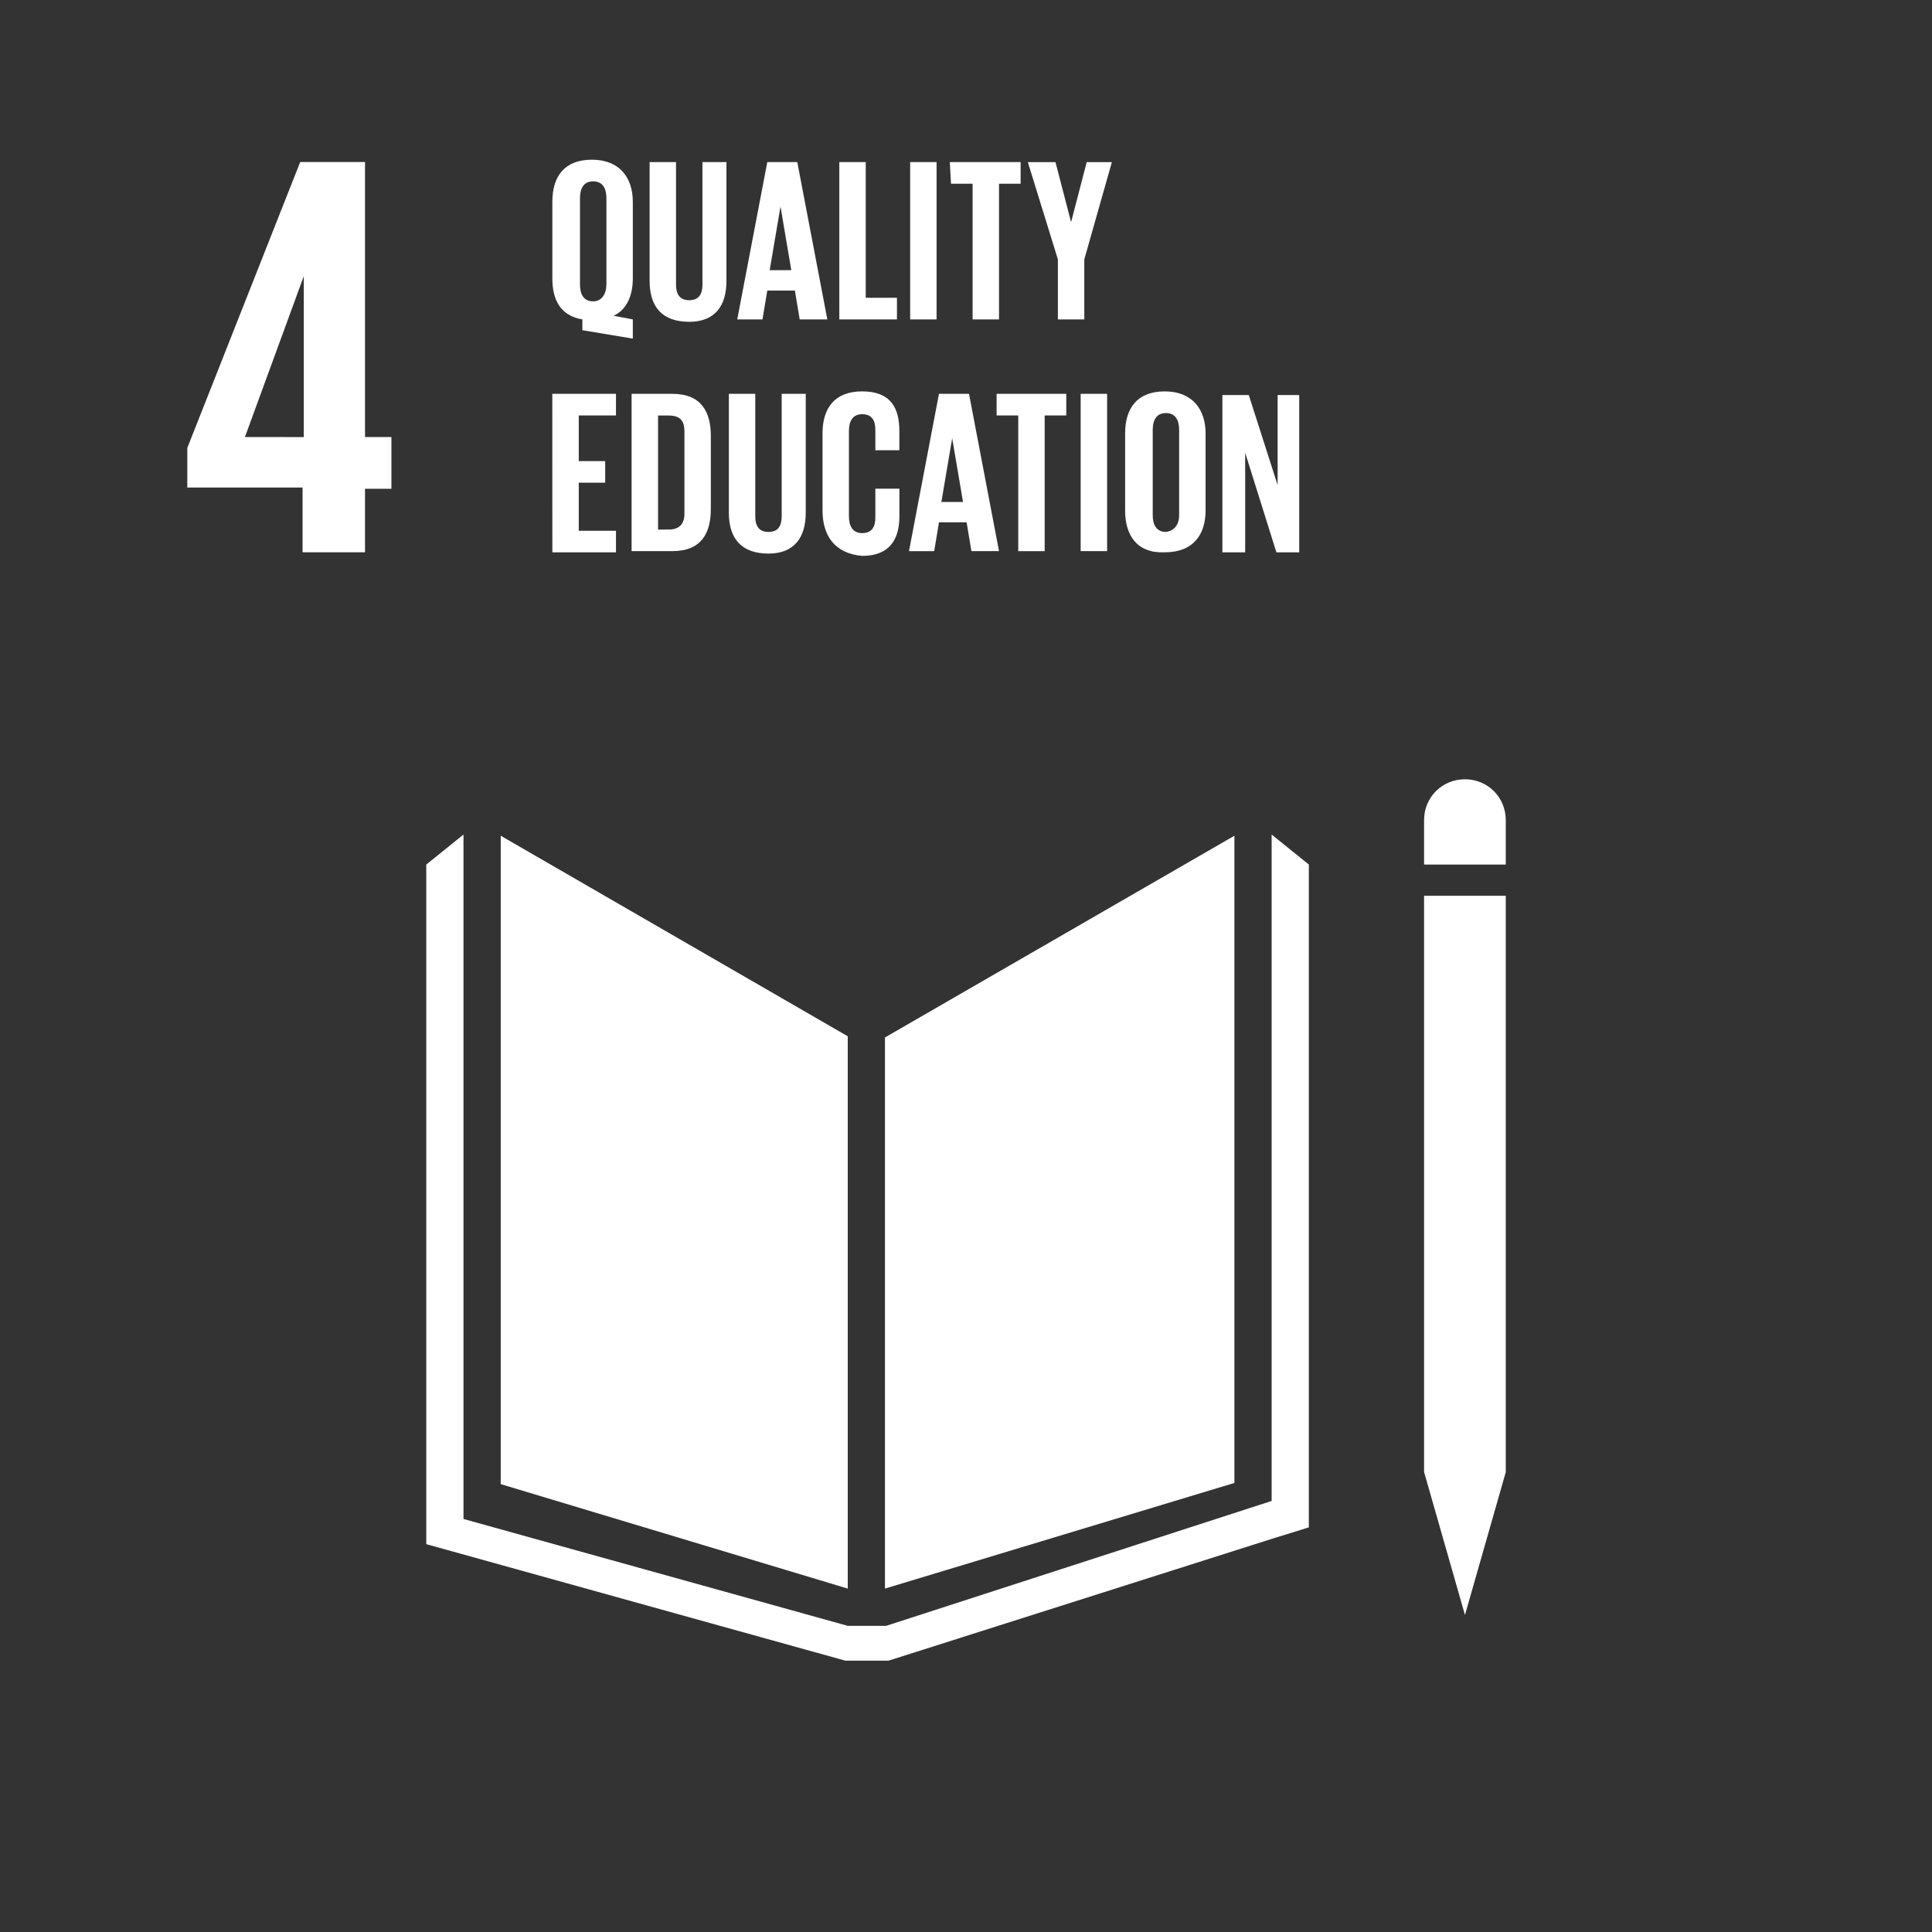 <svg xmlns="http://www.w3.org/2000/svg" width="160.9" height="160.9" viewBox="0 0 42.571 42.571"><rect x="0" y="0" width="42.571" height="42.571" fill="#333333" stroke="none"/><path class="st2" d="M6.667 12.17h1.376V10.77h.582V9.63h-.582V3.57H6.615L4.127 9.87v.873h2.54zm-1.27-2.54l1.297-3.545v3.546z" fill="#fff"/><g fill="#fff"><path class="st2" d="M18.68 22.834l-7.647-4.419v14.287l7.647 2.302zm.82.026v12.144l7.7-2.328V18.415zm13.679-4.789c0-.503-.397-.9-.9-.9s-.9.397-.9.9v.979h1.8zm-1.561 14.367h-.238l.9 3.148.899-3.148h-.212.212v-12.7h-1.8v12.7z"/><path class="st2" d="M28.84 19.05l-.82-.661v14.684l-8.494 2.752h-.846l-8.467-2.355V18.389l-.82.661v14.975l9.234 2.567h.952l8.493-2.699.768-.238z"/></g><path class="st2" d="M12.17 8.678h1.403v.477h-.82v1.005h.582v.476h-.582v1.059h.82v.476h-1.402zm3.493.926v1.614c0 .53-.211.926-.846.926h-.9V8.678h.9c.635 0 .846.397.846.926zm-.926 2.064c.238 0 .344-.132.344-.344V9.5c0-.212-.08-.344-.344-.344H14.5v2.513zm3.017-2.99v2.62c0 .529-.239.9-.82.9-.61 0-.874-.345-.874-.9v-2.62h.582v2.7c0 .21.08.343.291.343.212 0 .291-.132.291-.344V8.678zm.37 2.567V9.55c0-.555.265-.926.873-.926.635 0 .82.37.82.874v.423h-.529v-.45c0-.212-.08-.344-.29-.344-.213 0-.292.159-.292.37v1.88c0 .21.08.37.291.37.212 0 .291-.133.291-.344v-.635h.53v.608c0 .503-.212.873-.82.873-.61-.053-.874-.45-.874-1.005zm1.905.9l.661-3.467h.662l.661 3.466h-.608l-.106-.635h-.609l-.105.635zm.714-1.085h.477l-.239-1.403zm1.191-2.382h1.561v.477h-.476v2.99h-.582v-2.99h-.477v-.477zm1.878 0h.583v3.466h-.583zm.98 2.567V9.55c0-.555.264-.926.873-.926.608 0 .9.397.9.926v1.694c0 .529-.265.926-.9.926-.609.026-.874-.37-.874-.926zm1.19.106V9.472c0-.212-.08-.37-.291-.37-.212 0-.291.158-.291.37v1.879c0 .211.08.37.291.37.185-.026.291-.159.291-.37zm1.455-1.376v2.196h-.502V8.705h.582l.635 1.984V8.705h.476v3.466h-.503zM12.832 7.276v-.238c-.476-.08-.661-.423-.661-.9V4.445c0-.556.264-.926.873-.926.608 0 .9.397.9.926v1.693c0 .37-.133.688-.424.82l.424.08v.423zm.53-1.005V4.366c0-.212-.08-.37-.292-.37-.211 0-.29.158-.29.37V6.27c0 .211.079.37.29.37.186 0 .291-.159.291-.37zm2.645-2.7v2.62c0 .53-.238.9-.82.9-.608 0-.873-.344-.873-.9v-2.62h.582v2.7c0 .211.08.344.291.344.212 0 .291-.133.291-.344v-2.7zm.238 3.467l.662-3.466h.661l.662 3.466h-.609l-.106-.635h-.608l-.106.635zm.715-1.085h.476l-.238-1.402zm1.534-2.381h.582v2.99h.688v.476h-1.27zm1.561 0h.582v3.466h-.582zm.874 0h1.56v.476h-.476v2.99h-.582v-2.99h-.476zm2.963 2.143v1.323h-.582V5.715l-.662-2.143h.609l.344 1.323.344-1.323h.555z" fill="#fff"/></svg>
